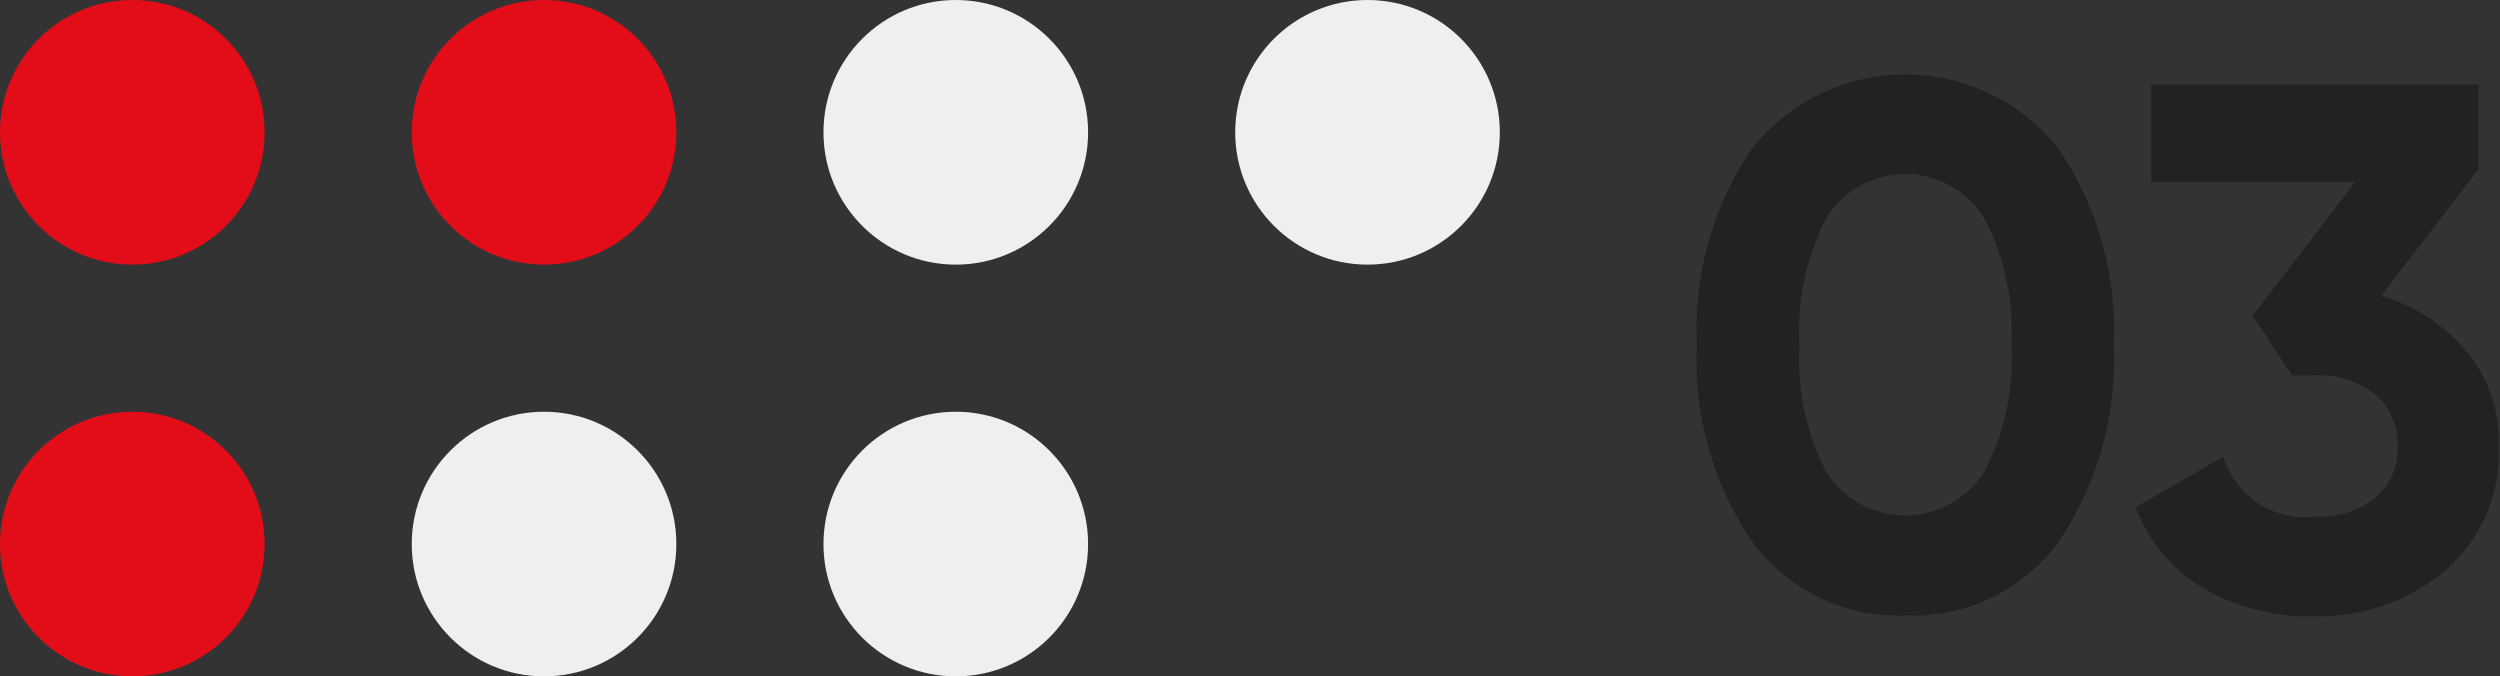 <svg xmlns="http://www.w3.org/2000/svg" viewBox="0 0 59.14 16"><rect x="0" y="0" width="59.14" height="16" fill="#333333" stroke="none"/><defs><style>.cls-1{fill:#e30d1a;}.cls-2{fill:#efefef;}.cls-3{fill:#222223;}</style></defs><title>num3</title><g id="Layer_2" data-name="Layer 2"><g id="Layer_1-2" data-name="Layer 1"><circle class="cls-1" cx="3.13" cy="3.13" r="3.13"/><circle class="cls-1" cx="3.13" cy="12.87" r="3.13"/><circle class="cls-1" cx="12.87" cy="3.13" r="3.13"/><circle class="cls-2" cx="12.87" cy="12.87" r="3.13"/><circle class="cls-2" cx="22.61" cy="3.13" r="3.13"/><circle class="cls-2" cx="32.35" cy="3.13" r="3.13"/><circle class="cls-2" cx="22.61" cy="12.87" r="3.13"/><path class="cls-3" d="M45.07,14.56a4.27,4.27,0,0,1-3.62-1.75,7.58,7.58,0,0,1-1.31-4.65,7.58,7.58,0,0,1,1.31-4.65,4.62,4.62,0,0,1,7.24,0A7.62,7.62,0,0,1,50,8.16a7.62,7.62,0,0,1-1.3,4.65A4.26,4.26,0,0,1,45.07,14.56Zm-1.87-3.4a2.21,2.21,0,0,0,3.74,0,5.73,5.73,0,0,0,.64-3,5.77,5.77,0,0,0-.64-3,2.2,2.2,0,0,0-3.74,0,5.83,5.83,0,0,0-.63,3A5.78,5.78,0,0,0,43.2,11.16Z"/><path class="cls-3" d="M56.33,7a4.13,4.13,0,0,1,2,1.29,3.33,3.33,0,0,1,.78,2.22,3.68,3.68,0,0,1-1.28,3,4.68,4.68,0,0,1-3.12,1.07,5,5,0,0,1-2.58-.66A3.79,3.79,0,0,1,50.52,12l2.08-1.2a2,2,0,0,0,2.15,1.42,2.15,2.15,0,0,0,1.45-.45,1.53,1.53,0,0,0,.52-1.22,1.54,1.54,0,0,0-.52-1.21,2.12,2.12,0,0,0-1.45-.46h-.53l-.93-1.41,2.43-3.17H50.89V2h7.74V4Z"/></g></g></svg>